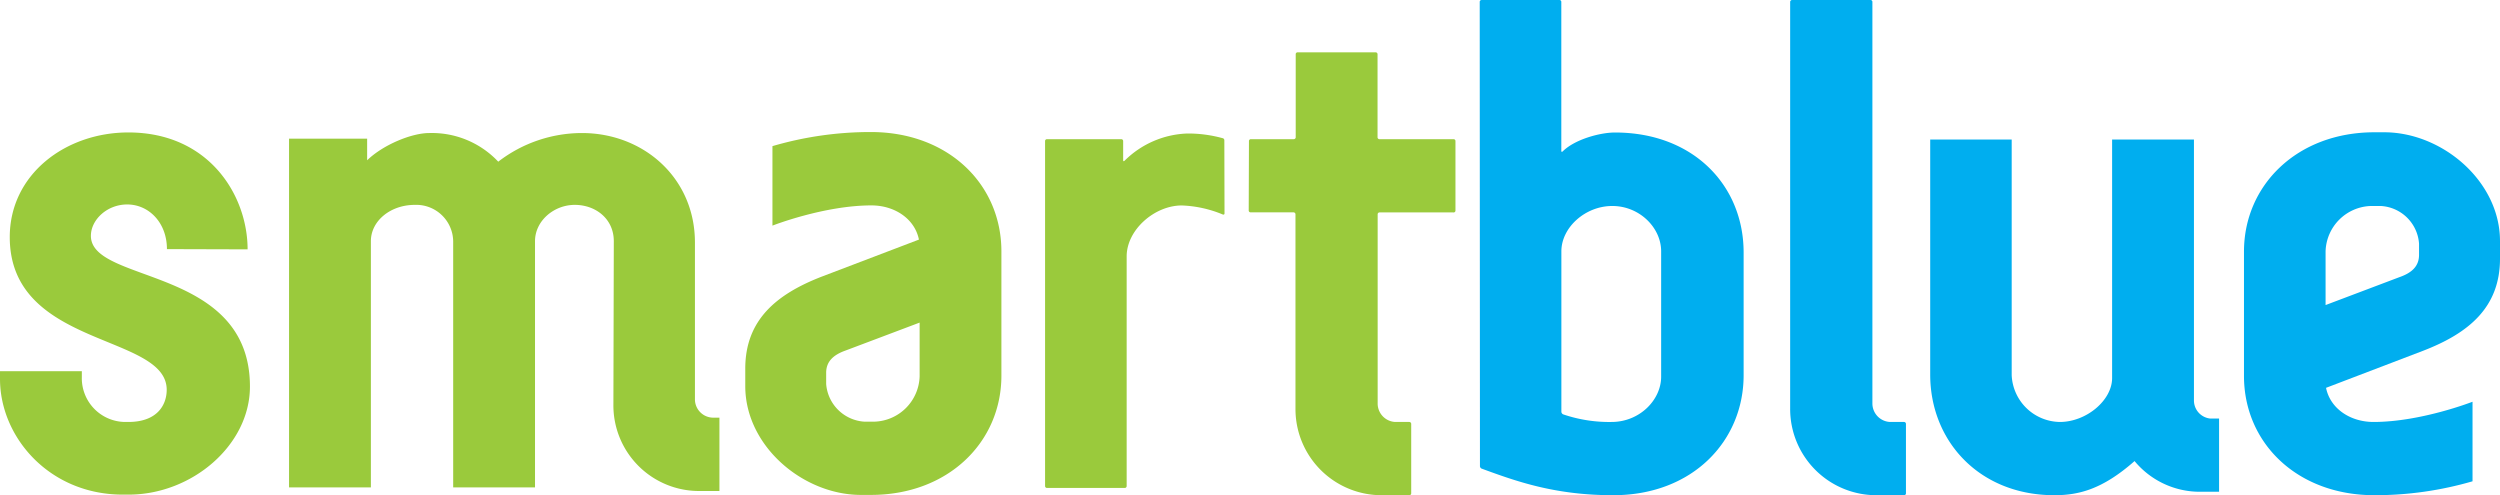 <?xml version="1.0"?>
<svg xmlns="http://www.w3.org/2000/svg" viewBox="0 0 427.7 84.72" width="427.7" height="84.72" x="0" y="0"><defs><style>.cls-1{fill:#9aca3c;}.cls-2{fill:#00aeef;}</style></defs><title>smarblue_logoAsset 1</title><g id="Layer_2" data-name="Layer 2"><g id="Ebene_1" data-name="Ebene 1"><path class="cls-1" d="M42.36,42.66c0-9.19-6.56-20-20.4-20-10.74,0-20.29,7.16-20.29,17.9,0,19,26.85,16.47,26.85,26.13,0,2.51-1.55,5.5-6.56,5.5h-.6A7.48,7.48,0,0,1,14,64.5v-1H0v1.32c0,10,8.47,19.8,21,19.8h1c10.85,0,20.76-8.47,20.76-18.49,0-20.65-27.21-17.54-27.21-25.78,0-2.74,2.75-5.37,6.21-5.37,3.7,0,6.8,3.11,6.8,7.64Z"/><path class="cls-1" d="M104.94,69.18A14.65,14.65,0,0,0,119.74,84h3.34V71.45h-1.19a3.14,3.14,0,0,1-3-3.1V41.5c0-11.1-8.83-18.74-19.33-18.74a23.49,23.49,0,0,0-14.32,4.9,15.59,15.59,0,0,0-11.81-4.9c-3,0-7.88,2-10.62,4.66v-3.7H49.45V83.38h14V41.26c0-3.46,3.34-6.21,7.51-6.21a6.32,6.32,0,0,1,6.57,6.21V83.38h14V41.26c0-3.46,3.22-6.21,6.8-6.21s6.68,2.39,6.68,6.21Z"/><path class="cls-1" d="M209.46,24a.37.37,0,0,0-.33-.37,22.27,22.27,0,0,0-6-.79,16,16,0,0,0-10.74,4.66s-.24.23-.24-.1V24.14a.32.32,0,0,0-.33-.33h-12.7a.32.32,0,0,0-.33.33v59a.33.33,0,0,0,.33.34h13.3a.33.33,0,0,0,.33-.34V43.86c0-4.54,4.77-8.71,9.43-8.71a20.07,20.07,0,0,1,7,1.54s.31.13.31-.2Z"/><path class="cls-1" d="M213.63,36a.32.32,0,0,0,.33.33h7.33a.33.33,0,0,1,.34.33V69.93a14.74,14.74,0,0,0,14.91,14.79h4.56a.32.32,0,0,0,.33-.33V72.53a.33.33,0,0,0-.33-.34h-2.41a3.16,3.16,0,0,1-3-3.22V36.67a.32.32,0,0,1,.33-.33h12.58A.32.32,0,0,0,249,36V24.14a.32.32,0,0,0-.33-.33H236a.32.32,0,0,1-.33-.33V9.28a.33.33,0,0,0-.34-.33H222a.32.32,0,0,0-.33.33v14.2a.33.33,0,0,1-.34.33H214a.32.32,0,0,0-.33.33Z"/><path class="cls-2" d="M284.19,64.44c0,4-3.7,7.75-8.48,7.75a24.37,24.37,0,0,1-8.28-1.3.52.52,0,0,1-.31-.46V43c0-4.06,4.06-7.76,8.71-7.76s8.36,3.7,8.36,7.76Zm-31,15.3a.48.48,0,0,0,.31.44c5.9,2.16,12.46,4.54,22.49,4.54,13.6,0,22.31-9.3,22.31-20.52v-21c0-11.46-8.59-20.53-22-20.53-2.62,0-6.92,1.2-8.95,3.23,0,0-.24.23-.24-.1V.33a.32.32,0,0,0-.33-.33h-13.3a.32.32,0,0,0-.33.33Z"/><path class="cls-2" d="M306.26,69.93a14.75,14.75,0,0,0,14.92,14.79h4.56a.32.32,0,0,0,.33-.33V72.53a.33.33,0,0,0-.33-.34h-2.41a3.17,3.17,0,0,1-3-3.22V.33A.32.32,0,0,0,320,0H306.6a.33.33,0,0,0-.34.33Z"/><path class="cls-2" d="M330.22,23.87h0V64.08c0,11.45,8.47,20.64,21.24,20.64,4.17,0,8.23-1,13.72-5.84a14.49,14.49,0,0,0,11,5.25h3.46V71.6h-1.55a3.11,3.11,0,0,1-2.75-3.11V23.87h-14V64.68c0,3.81-4.41,7.51-8.95,7.51a8.37,8.37,0,0,1-8.23-8V23.87Z"/><path class="cls-2" d="M397.86,43a8,8,0,0,1,7.76-7.76h1.67a6.94,6.94,0,0,1,6.56,6.45v1.91c0,2-1.31,3.1-3.34,3.81l-12.65,4.78ZM423,68.73h0s-8.83,3.46-16.94,3.46c-3.94,0-7.4-2.26-8.12-5.84L414.57,60c7.76-3,13.13-7.4,13.13-15.75v-3c0-10.27-9.91-18.62-19.81-18.62h-1.67c-13.25,0-22.32,9.07-22.32,20.41V64.32c0,11.45,9.07,20.4,22.32,20.4A59.81,59.81,0,0,0,423,82.34Z"/><path class="cls-1" d="M157.33,64.38a8,8,0,0,1-7.76,7.76H147.9a7,7,0,0,1-6.56-6.45V63.78c0-2,1.31-3.1,3.34-3.82l12.65-4.77ZM132.15,38.6h0s8.83-3.46,16.94-3.46c3.94,0,7.4,2.27,8.12,5.85l-16.59,6.32c-7.75,3-13.12,7.4-13.12,15.75v3c0,10.26,9.9,18.61,19.8,18.61H149c13.25,0,22.32-9.06,22.32-20.4V43c0-11.46-9.07-20.41-22.32-20.41A59.58,59.58,0,0,0,132.15,25Z"/></g></g></svg>
